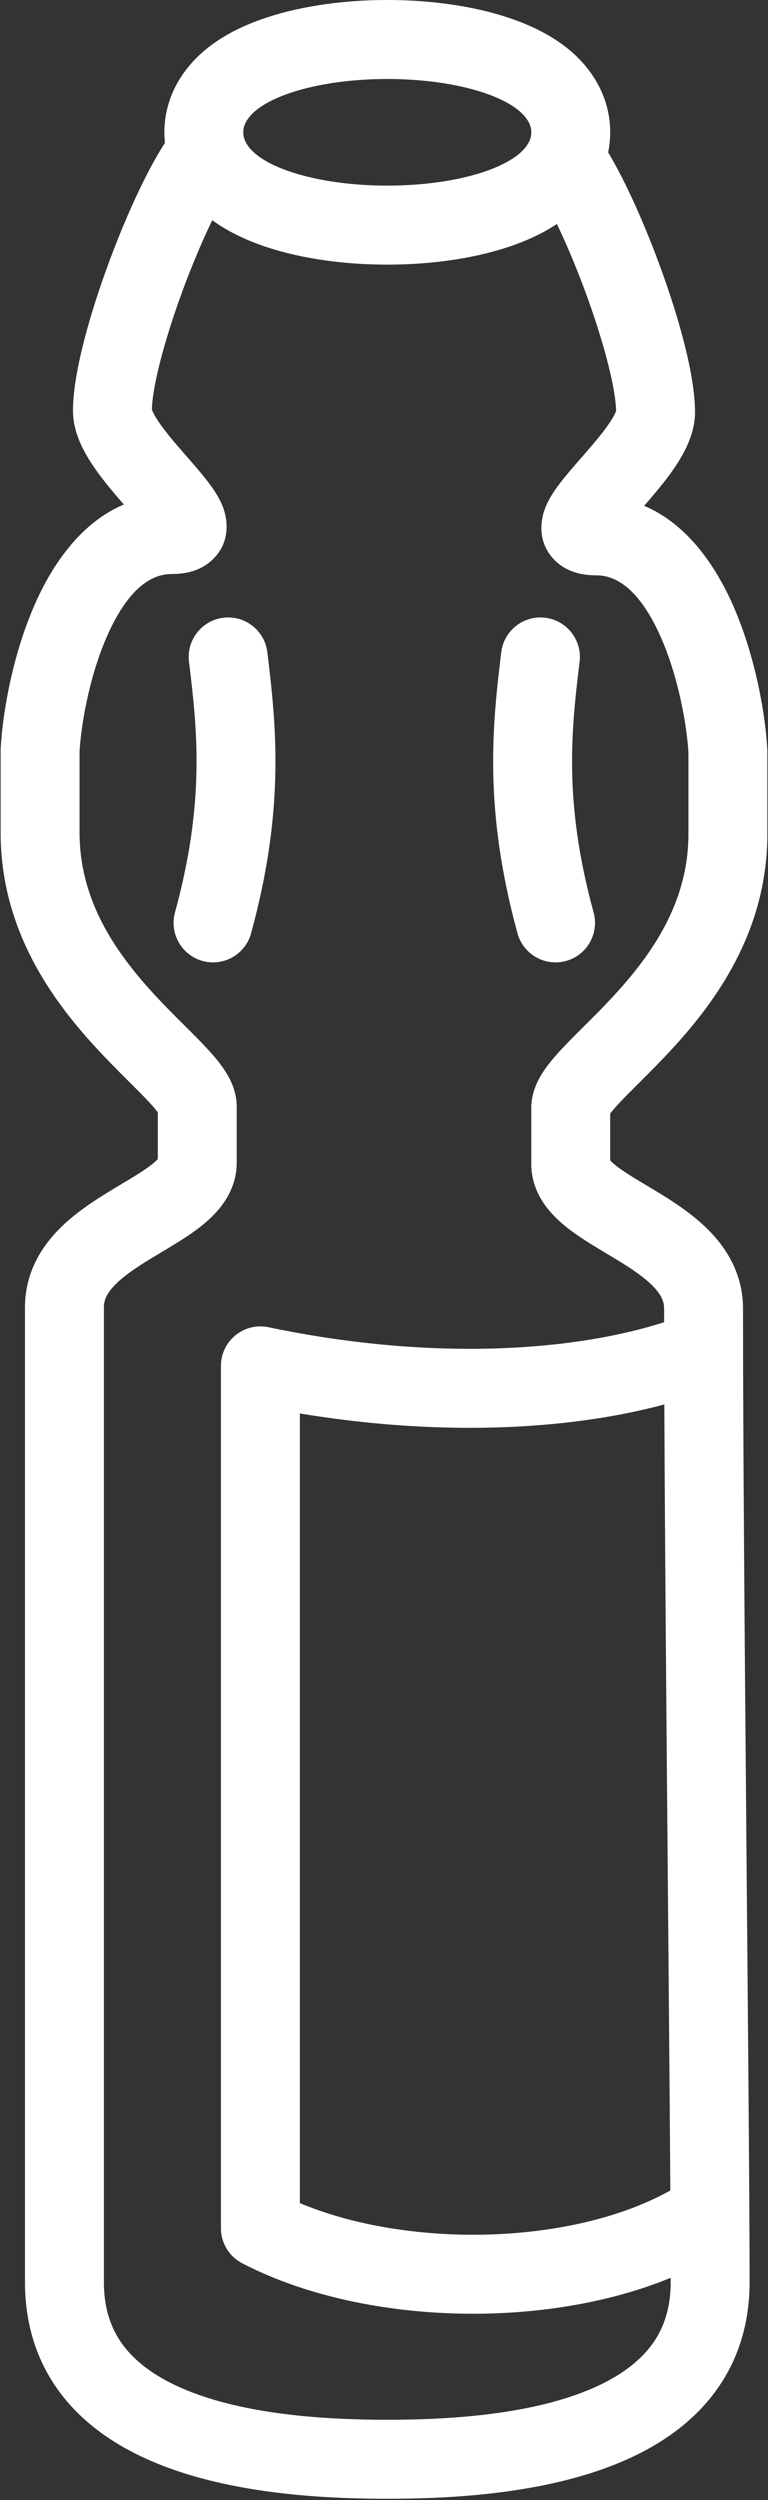 <svg width="584" height="1899" viewBox="0 0 584 1899" fill="none" xmlns="http://www.w3.org/2000/svg">
<rect x="0" y="0" width="584" height="1899" fill="#333333" stroke="none"/>
<path d="M30.5 570.001L0.537 568.52L0.5 569.26V570.001H30.5ZM295 1838C253.927 1838 196.854 1835.27 150.899 1818.98C128.159 1810.91 110.175 1800.22 98.065 1786.76C86.536 1773.95 79 1757.23 79 1733.5H19C19 1771.77 31.839 1802.87 53.466 1826.9C74.513 1850.29 102.466 1865.46 130.851 1875.53C187.146 1895.49 253.073 1898 295 1898V1838ZM79 1733.5V993.001H19V1733.5H79ZM79 993.001C79 987.891 80.844 983.002 86.677 976.774C93.111 969.904 102.615 963.352 115.102 955.749C126.057 949.078 141.448 940.448 152.822 931.458C163.875 922.722 180 907.011 180 883.001H120C120 877.991 123.5 878.155 115.616 884.387C108.052 890.365 98.193 895.797 83.898 904.502C71.135 912.273 55.389 922.409 42.886 935.758C29.781 949.75 19 968.611 19 993.001H79ZM180 883.001V840.501H120V883.001H180ZM180 840.501C180 827.321 173.595 816.82 169.417 810.871C164.723 804.185 158.673 797.59 152.888 791.612C140.176 778.474 127.172 766.516 112.647 750.217C84.712 718.868 60.5 681.061 60.5 632.501H0.5C0.5 702.742 36.038 754.434 67.853 790.135C83.203 807.36 100.074 823.315 109.769 833.334C115.187 838.933 118.472 842.728 120.313 845.349C122.671 848.707 120 846.431 120 840.501H180ZM60.5 632.501V570.001H0.5V632.501H60.5ZM60.463 571.483C61.409 552.351 67.457 515.074 81.232 483.588C95.844 450.19 112.964 436 130.5 436V376C74.529 376 42.733 421.894 26.263 459.538C8.957 499.095 1.758 543.819 0.537 568.52L60.463 571.483ZM130.5 436C136.877 436 151.217 435.416 162.05 424.66C176.229 410.582 172.385 393.075 169.839 385.996C167.165 378.563 162.62 371.968 159.203 367.388C155.446 362.352 151.009 357.119 146.804 352.262C137.808 341.873 129.442 332.637 122.844 323.56C119.648 319.164 117.548 315.699 116.329 313.114C115.015 310.33 115.5 310.193 115.5 312H55.5C55.5 322.407 58.735 331.657 62.066 338.717C65.491 345.976 69.93 352.811 74.312 358.84C82.87 370.613 93.817 382.727 101.446 391.538C105.553 396.281 108.757 400.11 111.113 403.268C113.81 406.882 113.85 407.612 113.38 406.304C113.037 405.35 109.014 392.768 119.774 382.083C127.189 374.721 134.873 376 130.5 376V436ZM115.5 312C115.5 296.215 123.504 263.586 136.622 226.918C149.462 191.025 164.987 157.352 176.462 140.141L126.538 106.859C111.013 130.148 93.538 169.225 80.128 206.707C66.996 243.414 55.5 284.785 55.5 312H115.5Z" fill="#ffffff"/>
<path d="M553.5 571.001L583.463 569.52L583.5 570.26V571.001H553.5ZM294 1838C335.073 1838 392.146 1835.27 438.101 1818.98C460.841 1810.91 478.825 1800.22 490.935 1786.76C502.464 1773.95 510 1757.23 510 1733.5H570C570 1771.77 557.161 1802.87 535.534 1826.9C514.488 1850.29 486.534 1865.46 458.149 1875.53C401.854 1895.49 335.927 1898 294 1898V1838ZM510 1733.5C510 1671.67 508.752 1535.79 507.501 1390.7C506.251 1245.76 505 1091.74 505 994.001H565C565 1091.43 566.249 1245.16 567.499 1390.18C568.748 1535.05 570 1671.33 570 1733.5H510ZM505 994.001C505 988.891 503.156 984.002 497.323 977.774C490.889 970.904 481.385 964.352 468.898 956.749C457.943 950.078 442.552 941.448 431.178 932.458C420.125 923.722 404 908.011 404 884.001H464C464 878.991 460.5 879.155 468.384 885.387C475.948 891.365 485.807 896.797 500.102 905.502C512.865 913.273 528.611 923.409 541.115 936.758C554.219 950.75 565 969.611 565 994.001H505ZM404 884.001V841.501H464V884.001H404ZM404 841.501C404 828.321 410.405 817.82 414.583 811.871C419.277 805.185 425.327 798.59 431.112 792.612C443.824 779.474 456.828 767.516 471.353 751.217C499.288 719.868 523.5 682.061 523.5 633.501H583.5C583.5 703.742 547.962 755.434 516.147 791.135C500.797 808.36 483.926 824.315 474.231 834.334C468.813 839.933 465.528 843.728 463.687 846.349C461.329 849.707 464 847.431 464 841.501H404ZM523.5 633.501V571.001H583.5V633.501H523.5ZM523.537 572.483C522.591 553.351 516.543 516.074 502.768 484.588C488.156 451.19 471.036 437 453.5 437V377C509.471 377 541.267 422.894 557.737 460.538C575.043 500.095 582.242 544.819 583.463 569.52L523.537 572.483ZM453.5 437C447.123 437 432.783 436.416 421.95 425.66C407.771 411.582 411.615 394.075 414.161 386.996C416.835 379.563 421.38 372.968 424.797 368.388C428.554 363.352 432.991 358.119 437.196 353.262C446.192 342.873 454.558 333.637 461.156 324.56C464.352 320.164 466.452 316.699 467.671 314.114C468.985 311.33 468.5 311.193 468.5 313H528.5C528.5 323.407 525.265 332.657 521.934 339.717C518.509 346.976 514.07 353.811 509.688 359.84C501.13 371.613 490.183 383.727 482.554 392.538C478.447 397.281 475.243 401.11 472.887 404.268C470.19 407.882 470.15 408.612 470.62 407.304C470.963 406.35 474.986 393.768 464.226 383.083C456.811 375.721 449.127 377 453.5 377V437ZM468.5 313C468.5 297.215 460.496 264.586 447.378 227.918C434.538 192.025 419.013 158.352 407.538 141.141L457.462 107.859C472.987 131.148 490.462 170.225 503.872 207.707C517.004 244.414 528.5 285.785 528.5 313H468.5Z" fill="#ffffff"/>
<path d="M294.5 171C327.343 171 358.403 166.127 382.335 157.275C394.185 152.892 405.871 146.956 415.143 138.848C424.354 130.793 434 117.918 434 100.5C434 83.082 424.354 70.207 415.143 62.152C405.871 54.044 394.185 48.108 382.335 43.725C358.403 34.873 327.343 30 294.5 30C261.657 30 230.597 34.873 206.665 43.725C194.815 48.108 183.129 54.044 173.857 62.152C164.646 70.207 155 83.082 155 100.5C155 117.918 164.646 130.793 173.857 138.848C183.129 146.956 194.815 152.892 206.665 157.275C230.597 166.127 261.657 171 294.5 171Z" stroke="#ffffff" stroke-width="60"/>
<path d="M527 1028.5C450.5 1056.5 332 1065.5 198 1037.5V1692.5C289.5 1740 439 1739.5 527 1688.5" stroke="#ffffff" stroke-width="60" stroke-linejoin="round"/>
<path d="M203.281 495.382C201.283 478.934 186.329 467.221 169.882 469.219C153.434 471.217 141.721 486.171 143.719 502.618L203.281 495.382ZM133.065 693.079C128.69 709.06 138.099 725.561 154.079 729.935C170.06 734.31 186.561 724.901 190.935 708.921L133.065 693.079ZM143.719 502.618C150.051 554.737 156.036 609.165 133.065 693.079L190.935 708.921C216.964 613.835 209.949 550.263 203.281 495.382L143.719 502.618Z" fill="#ffffff"/>
<path d="M381.172 495.382C383.17 478.934 398.123 467.221 414.571 469.219C431.018 471.217 442.732 486.171 440.734 502.618L381.172 495.382ZM451.388 693.079C455.763 709.06 446.354 725.561 430.374 729.935C414.393 734.31 397.892 724.901 393.517 708.921L451.388 693.079ZM440.734 502.618C434.401 554.737 428.417 609.165 451.388 693.079L393.517 708.921C367.488 613.835 374.504 550.263 381.172 495.382L440.734 502.618Z" fill="#ffffff"/>
</svg>
